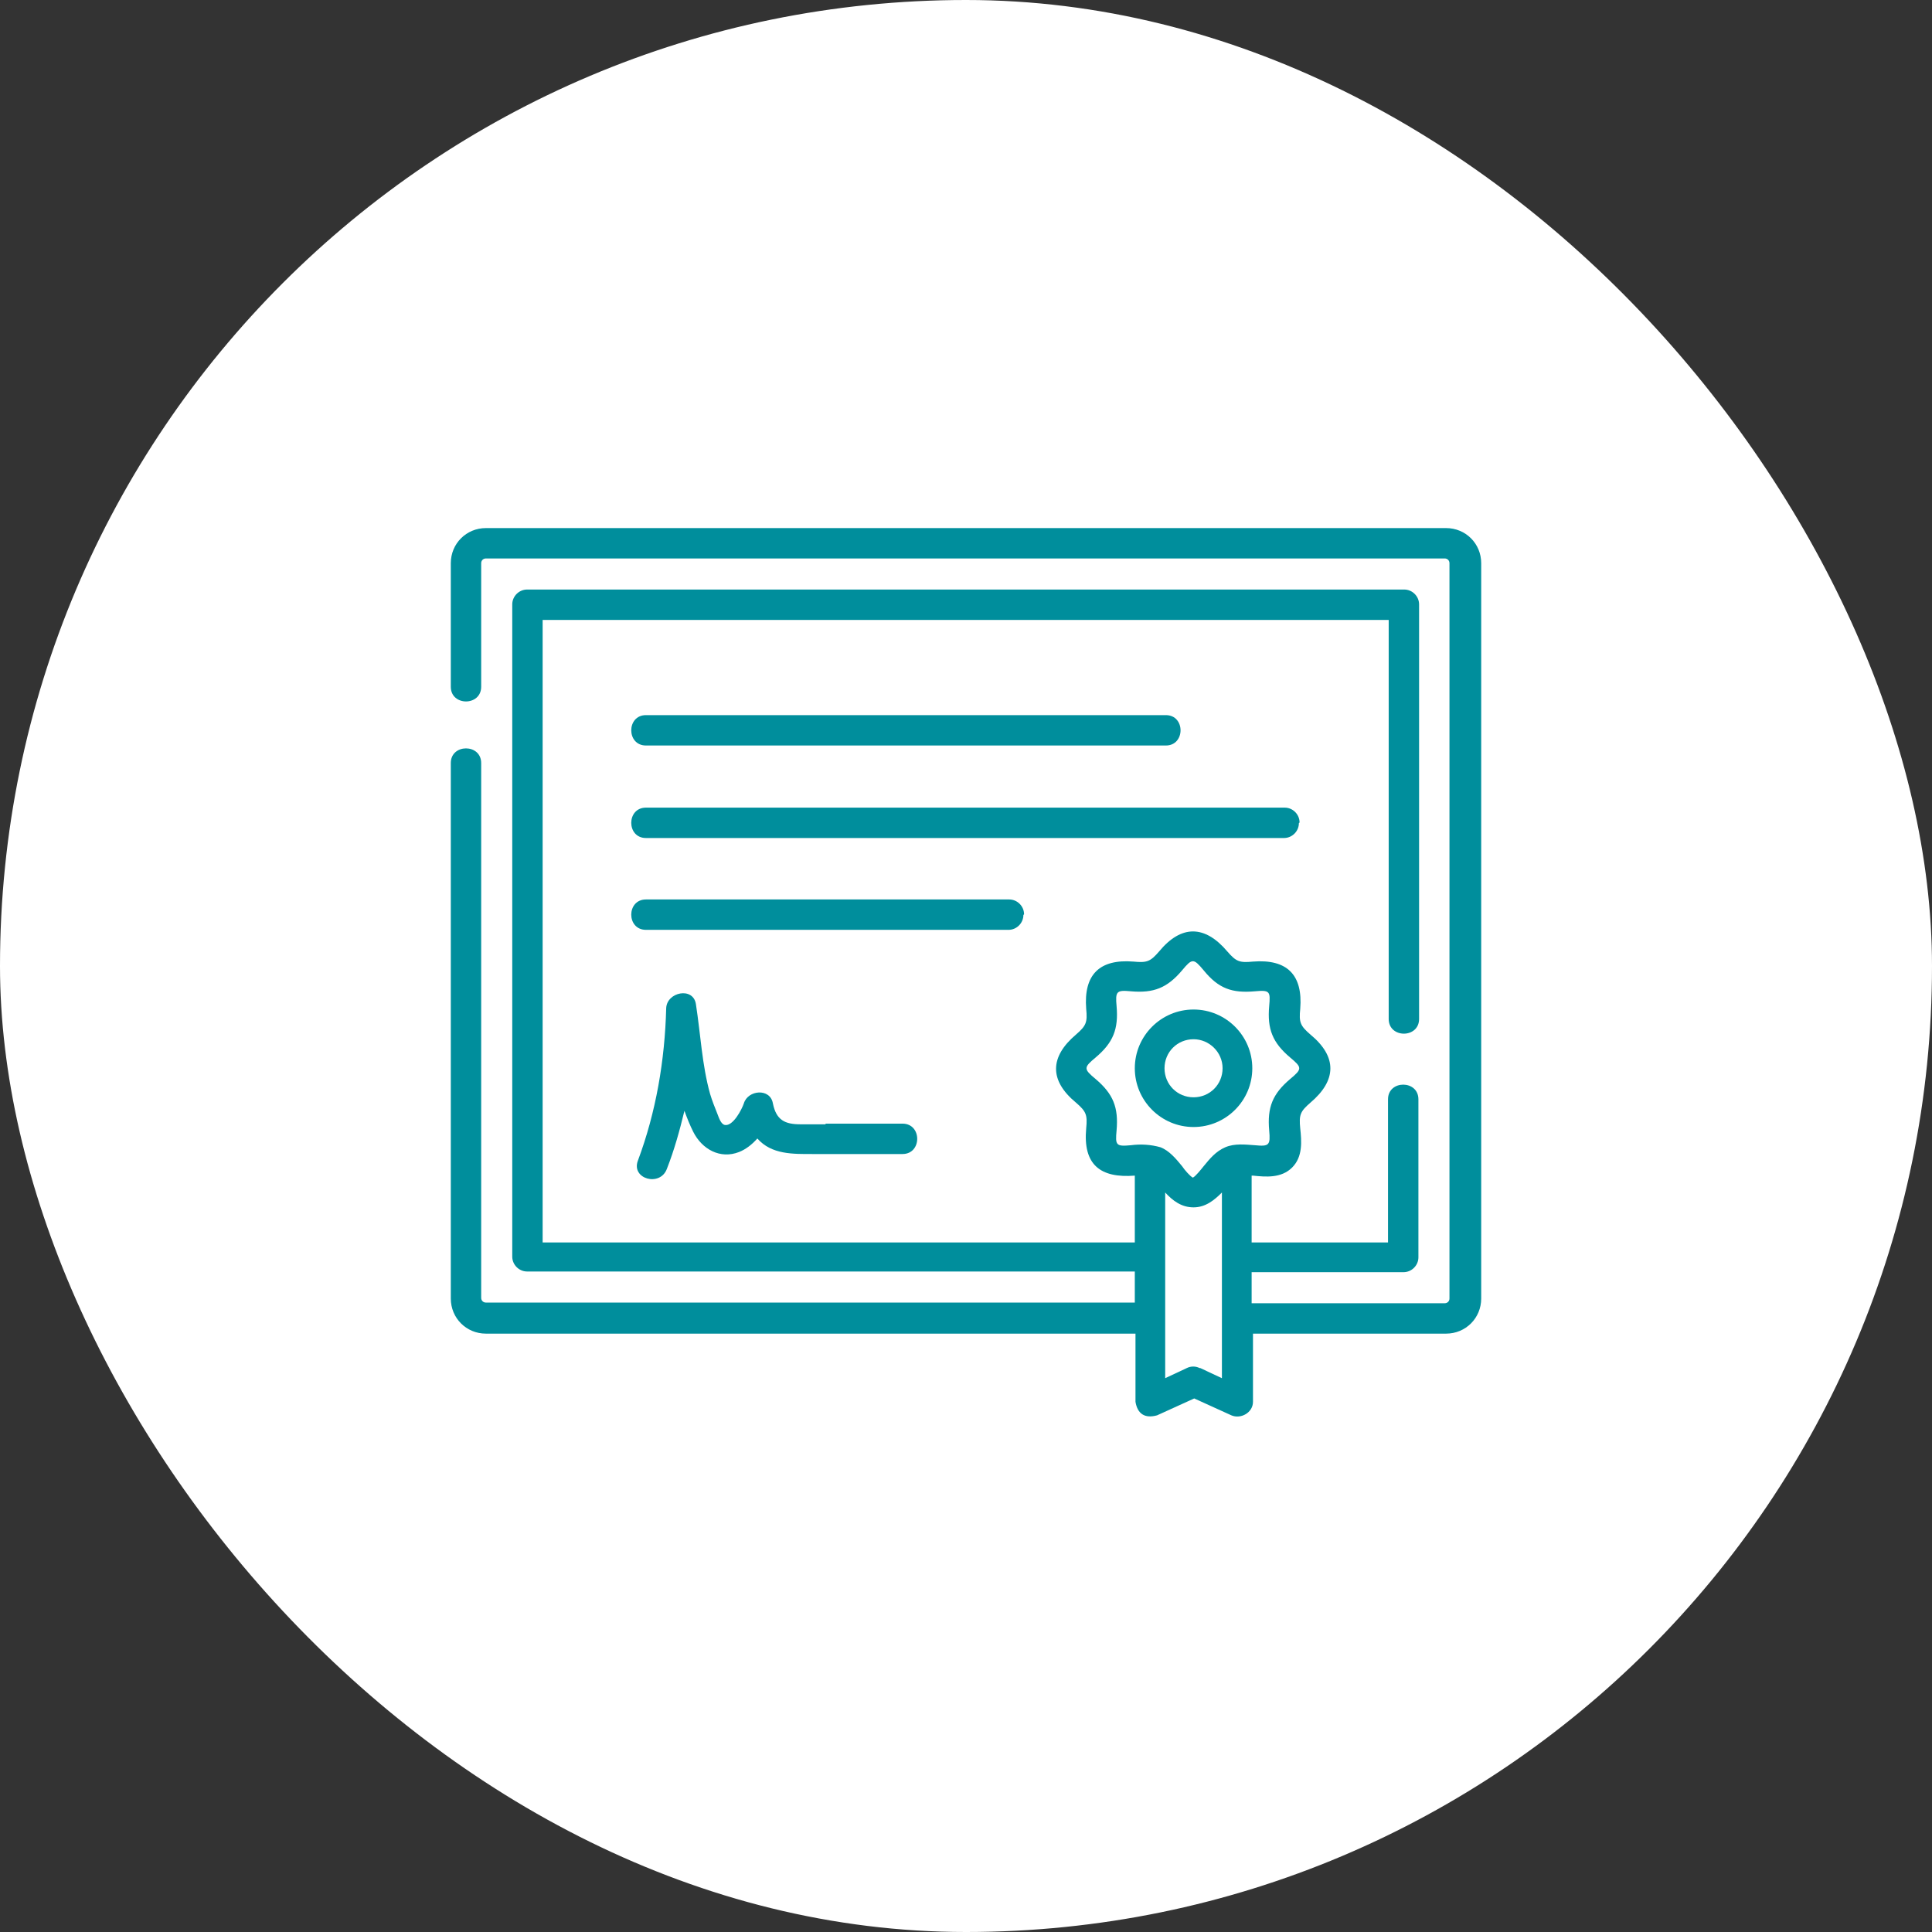 <svg width="150" height="150" viewBox="0 0 150 150" fill="none" xmlns="http://www.w3.org/2000/svg">
<rect x="0" y="0" width="150" height="150" fill="#333333" stroke="none"/>
<rect width="150" height="150" rx="75" fill="white"/>
<path fill-rule="evenodd" clip-rule="evenodd" d="M112.169 41H37.726C36.206 41 35 42.206 35 43.726V53.32C35 54.84 37.359 54.84 37.359 53.32V43.726C37.359 43.516 37.516 43.359 37.726 43.359H112.169C112.379 43.359 112.536 43.516 112.536 43.726V100.817C112.536 101.026 112.379 101.183 112.169 101.183H97.176V98.772H108.971C109.6 98.772 110.125 98.248 110.125 97.619V85.351C110.125 83.831 107.765 83.831 107.765 85.351V96.465H97.176V91.275C97.176 91.275 97.228 91.275 97.281 91.275C98.276 91.38 99.482 91.485 100.321 90.646C101.16 89.807 101.055 88.602 100.95 87.606C100.845 86.557 100.95 86.295 101.737 85.613C103.781 83.883 103.834 82.049 101.737 80.319C100.95 79.637 100.845 79.375 100.95 78.326C101.16 75.705 99.954 74.447 97.281 74.657C96.232 74.761 95.97 74.657 95.288 73.87C93.558 71.826 91.724 71.773 89.993 73.87C89.312 74.657 89.05 74.761 88.001 74.657C85.38 74.447 84.122 75.653 84.332 78.326C84.436 79.375 84.332 79.637 83.545 80.319C81.501 82.049 81.448 83.883 83.545 85.613C84.332 86.295 84.436 86.557 84.332 87.606C84.07 90.436 85.433 91.485 88.106 91.275V96.465H42.13V48.13H107.818V79.113C107.818 80.633 110.177 80.633 110.177 79.113V46.924C110.177 46.295 109.653 45.771 109.024 45.771H40.924C40.295 45.771 39.771 46.295 39.771 46.924V97.566C39.771 98.195 40.295 98.719 40.924 98.719H88.106V101.131H37.726C37.516 101.131 37.359 100.974 37.359 100.764V59.244C37.359 57.724 35 57.724 35 59.244V100.817C35 102.337 36.206 103.543 37.726 103.543H88.159V108.837C88.316 109.781 88.892 110.148 89.836 109.886L92.719 108.575L95.603 109.886C96.337 110.201 97.281 109.676 97.281 108.837V103.543H112.274C113.794 103.543 115 102.337 115 100.817V43.726C115 42.206 113.794 41 112.274 41H112.169ZM87.792 88.916C86.638 89.021 86.586 88.916 86.691 87.763C86.848 85.98 86.429 84.932 85.066 83.778C84.122 82.992 84.122 82.887 85.066 82.101C86.429 80.948 86.848 79.899 86.691 78.117C86.586 76.963 86.691 76.859 87.792 76.963C89.574 77.121 90.623 76.701 91.776 75.338C92.562 74.394 92.667 74.394 93.454 75.338C94.607 76.754 95.655 77.121 97.438 76.963C98.591 76.859 98.644 76.963 98.539 78.117C98.381 79.899 98.801 80.948 100.164 82.101C101.107 82.887 101.107 82.992 100.164 83.778C98.801 84.932 98.381 85.98 98.539 87.763C98.644 88.916 98.539 89.021 97.438 88.916C96.704 88.864 95.865 88.759 95.131 89.073C94.397 89.388 93.925 89.965 93.454 90.541C93.244 90.803 92.824 91.328 92.615 91.433C92.405 91.328 91.986 90.856 91.776 90.541C91.304 89.965 90.78 89.335 90.098 89.073C89.364 88.864 88.578 88.811 87.792 88.916ZM93.139 106.216C92.824 106.059 92.457 106.059 92.143 106.216L90.465 107.003V92.586C91.042 93.215 91.724 93.739 92.667 93.739C93.611 93.739 94.292 93.162 94.869 92.586V107.003L93.191 106.216H93.139Z" fill="#008E9C"/>
<path fill-rule="evenodd" clip-rule="evenodd" d="M50.151 57.881H90.518C92.038 57.881 92.038 55.522 90.518 55.522H50.151C48.63 55.522 48.63 57.881 50.151 57.881Z" fill="#008E9C"/>
<path fill-rule="evenodd" clip-rule="evenodd" d="M100.898 63.857C100.898 63.228 100.374 62.704 99.744 62.704H50.151C48.63 62.704 48.63 65.063 50.151 65.063H99.692C100.321 65.063 100.845 64.539 100.845 63.91L100.898 63.857Z" fill="#008E9C"/>
<path fill-rule="evenodd" clip-rule="evenodd" d="M79.508 70.987C79.508 70.358 78.984 69.834 78.355 69.834H50.151C48.63 69.834 48.63 72.193 50.151 72.193H78.303C78.932 72.193 79.456 71.668 79.456 71.039L79.508 70.987Z" fill="#008E9C"/>
<path fill-rule="evenodd" clip-rule="evenodd" d="M64.096 87.291C63.467 87.291 62.837 87.291 62.156 87.291C60.95 87.291 60.269 86.976 60.007 85.666C59.797 84.46 58.067 84.617 57.752 85.666C57.595 86.138 56.913 87.448 56.284 87.343C55.97 87.291 55.813 86.767 55.708 86.505C55.498 85.98 55.288 85.456 55.131 84.932C54.502 82.678 54.397 80.319 54.03 77.959C53.82 76.596 51.776 77.016 51.723 78.274C51.619 82.311 50.937 86.347 49.522 90.122C48.997 91.537 51.252 92.166 51.776 90.751C52.352 89.283 52.772 87.763 53.139 86.243C53.349 86.819 53.558 87.343 53.82 87.868C54.502 89.231 55.917 90.017 57.385 89.44C57.91 89.231 58.381 88.864 58.801 88.392C59.902 89.65 61.579 89.598 63.1 89.598C65.406 89.598 67.713 89.598 70.072 89.598C71.592 89.598 71.592 87.239 70.072 87.239C68.08 87.239 66.088 87.239 64.096 87.239V87.291Z" fill="#008E9C"/>
<path fill-rule="evenodd" clip-rule="evenodd" d="M92.667 87.501C95.183 87.501 97.228 85.456 97.228 82.94C97.228 80.423 95.183 78.379 92.667 78.379C90.151 78.379 88.106 80.423 88.106 82.94C88.106 85.456 90.151 87.501 92.667 87.501ZM92.667 80.686C93.873 80.686 94.921 81.681 94.921 82.94C94.921 84.198 93.925 85.194 92.667 85.194C91.409 85.194 90.413 84.198 90.413 82.94C90.413 81.681 91.409 80.686 92.667 80.686Z" fill="#008E9C"/>
</svg>
